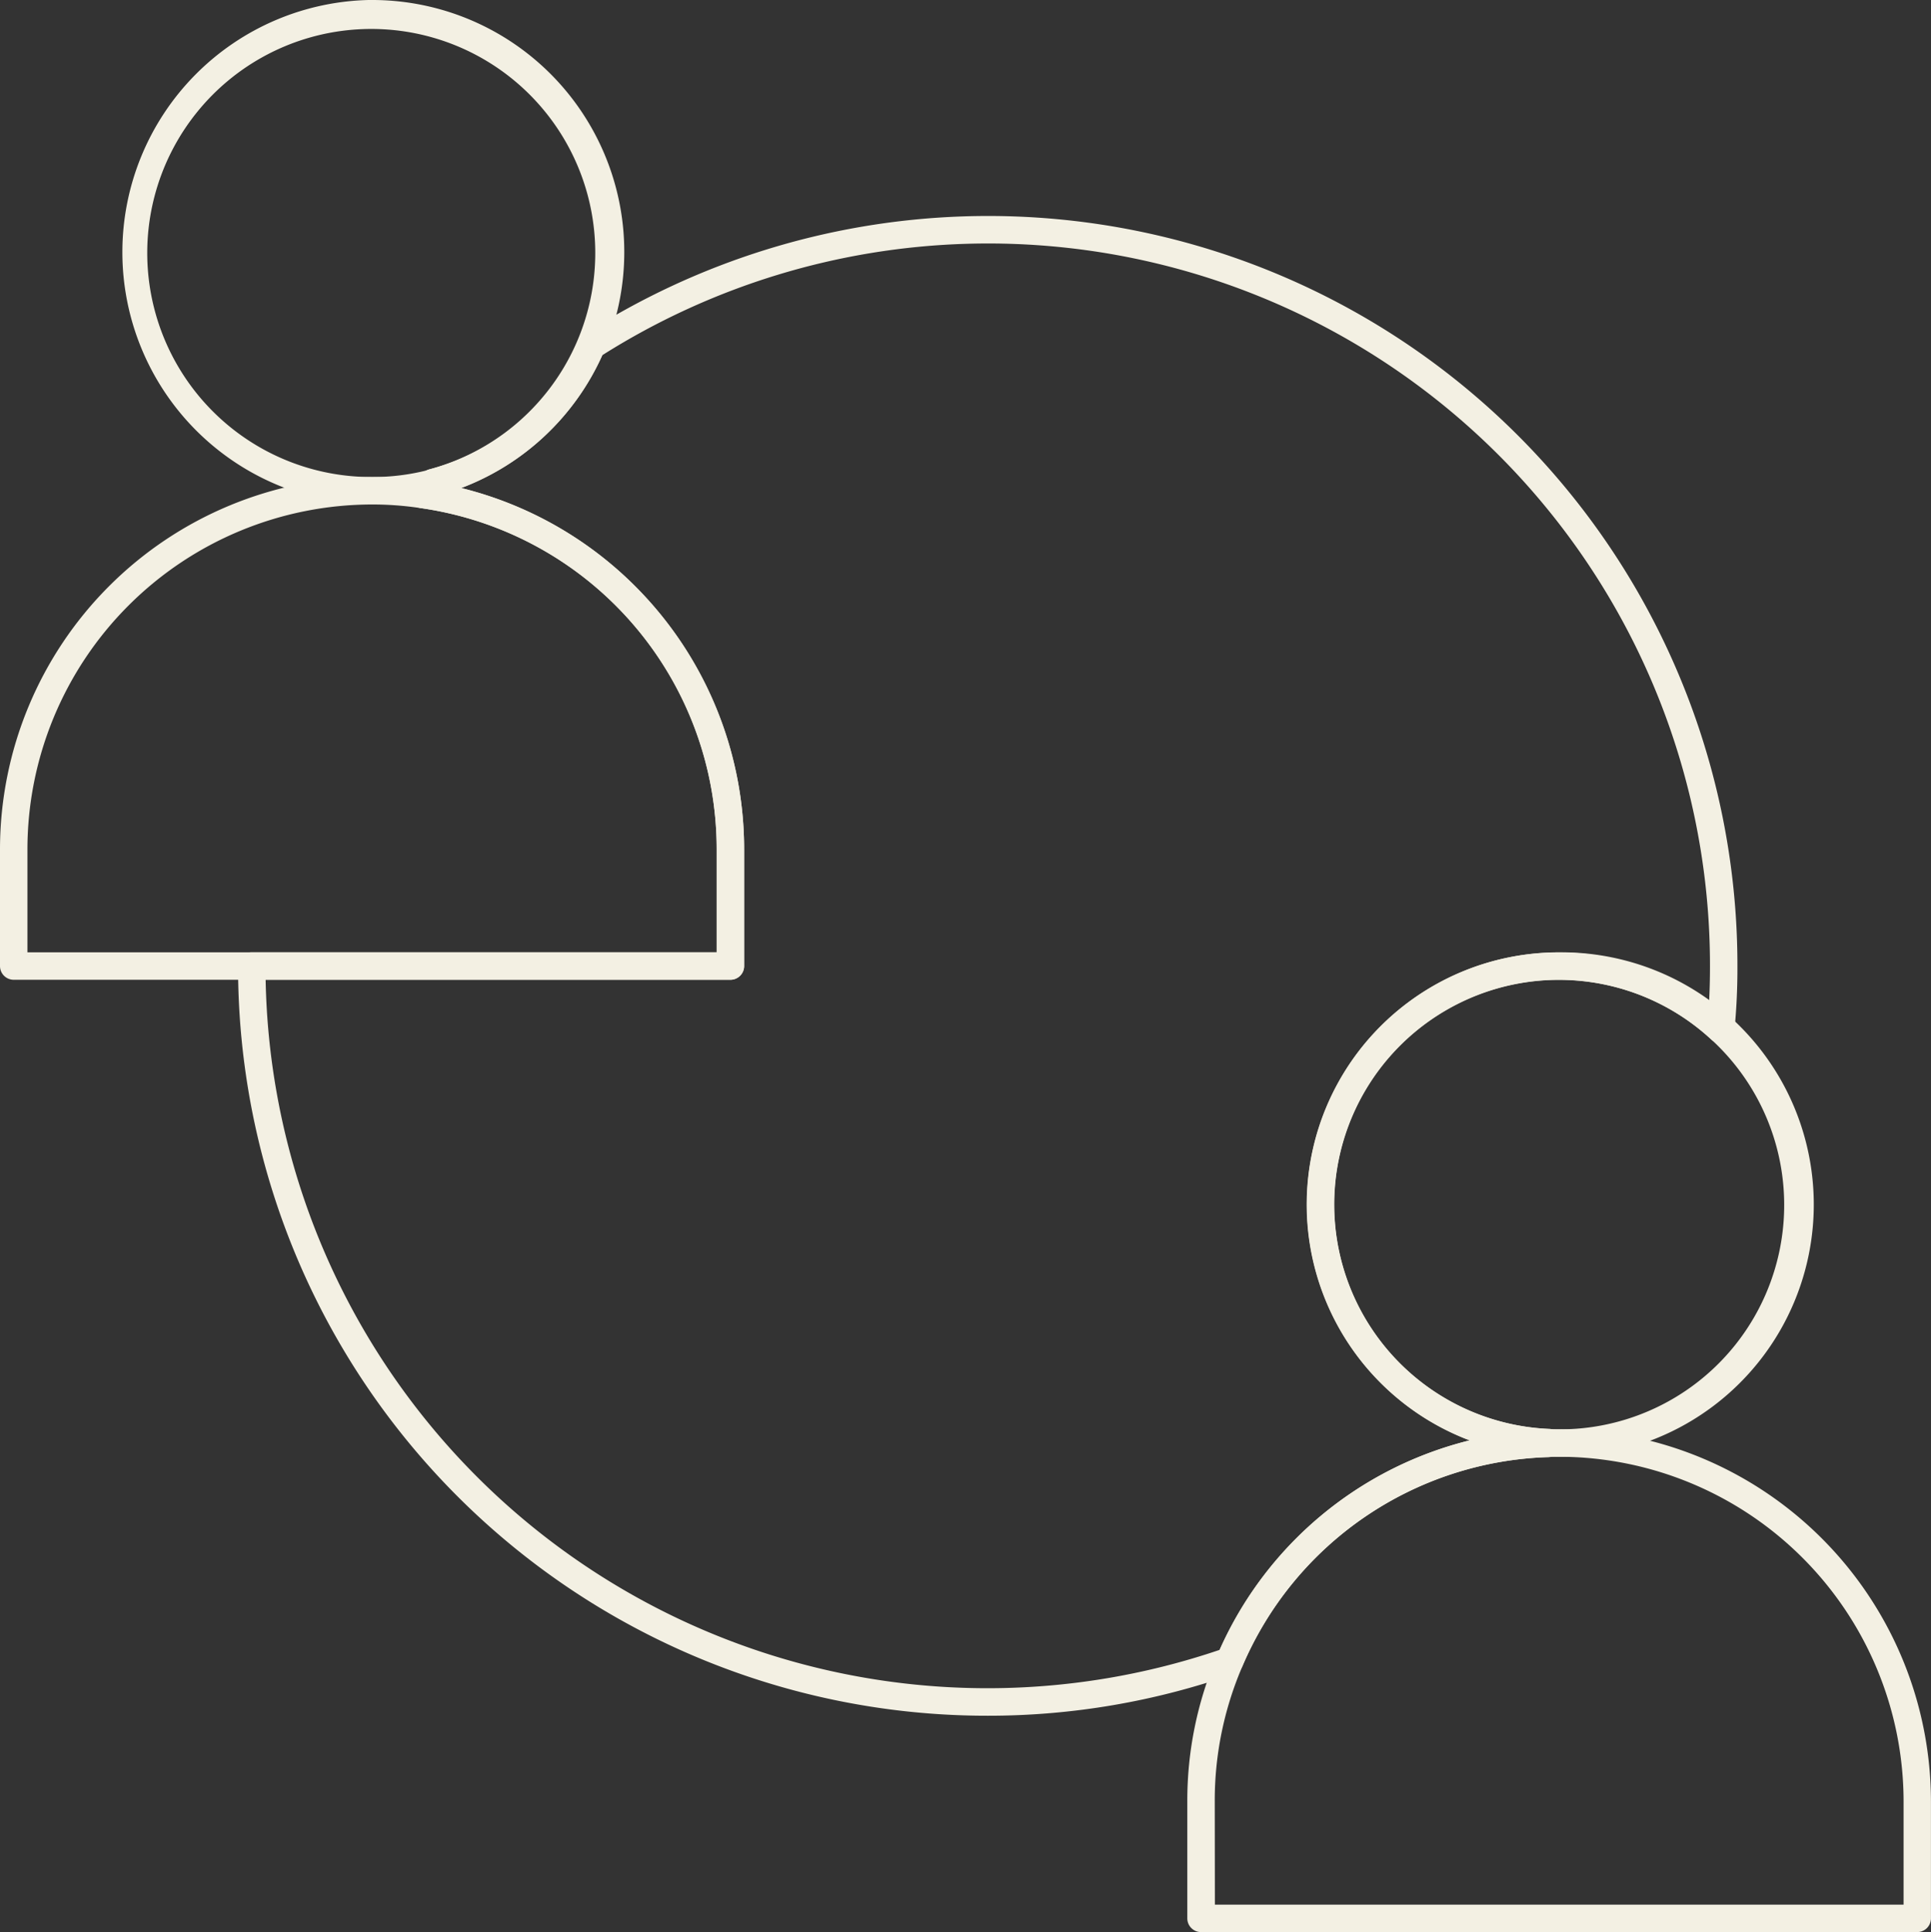 <?xml version="1.0" encoding="UTF-8"?> <svg xmlns="http://www.w3.org/2000/svg" width="70.376" height="70.407"><rect width="100%" height="100%" fill="#333333" stroke="none"/><g data-name="Group 310" fill="#f3f0e3"><path data-name="Path 141" d="M36.006 62.523a27.3 27.3 0 0 1-27.33-27.32.5.5 0 0 1 .5-.5H26.12v-3.76a12.562 12.562 0 0 0-10.777-12.426.5.5 0 0 1-.34-.782 4.855 4.855 0 0 1 .376-.462l.02-.021.015-.015a.5.5 0 0 1 .23-.131 8.175 8.175 0 0 0 5.453-4.7.5.5 0 0 1 .189-.224 27.308 27.308 0 0 1 42.035 23.021 23.188 23.188 0 0 1-.111 2.366.5.5 0 0 1-.838.315 8.187 8.187 0 1 0-5.921 14.186.5.5 0 0 1 .332.853l-.031.031a.5.5 0 0 1-.339.146 12.542 12.542 0 0 0-11.133 7.615.5.5 0 0 1-.294.276 26.98 26.98 0 0 1-8.98 1.532ZM9.681 35.703a26.312 26.312 0 0 0 34.769 24.42 13.545 13.545 0 0 1 9.107-7.633 9.189 9.189 0 1 1 8.731-15.972c.022-.415.033-.849.033-1.311a26.311 26.311 0 0 0-40.367-22.265 9.211 9.211 0 0 1-5.14 4.842A13.567 13.567 0 0 1 27.12 30.943v4.26a.5.5 0 0 1-.5.5Z"></path><path data-name="Path 142" d="M56.816 34.704a9.192 9.192 0 1 1 0 18.383 3.773 3.773 0 0 1-.427-.017 9.188 9.188 0 0 1 .427-18.366Zm0 17.383a8.175 8.175 0 0 0 5.56-14.2 8.187 8.187 0 1 0-5.924 14.187h.04a2.886 2.886 0 0 0 .324.013Z"></path><path data-name="Path 143" d="M69.877 70.407H43.772a.5.5 0 0 1-.5-.5v-4.261a13.36 13.36 0 0 1 1.091-5.323 13.522 13.522 0 0 1 12-8.221 4.325 4.325 0 0 1 .451-.016 13.576 13.576 0 0 1 13.56 13.56v4.261a.5.5 0 0 1-.497.5Zm-25.6-1h25.1v-3.761a12.574 12.574 0 0 0-12.56-12.56 3.365 3.365 0 0 0-.362.012h-.04a12.542 12.542 0 0 0-11.133 7.619 12.369 12.369 0 0 0-1.01 4.93Z"></path><path data-name="Path 144" d="M13.56 0a9.186 9.186 0 0 1 2.417 18.05.5.5 0 0 1-.1.036 9.013 9.013 0 0 1-2.321.295 9.192 9.192 0 0 1 0-18.383Zm1.983 17.143a.5.5 0 0 1 .1-.038 8.164 8.164 0 1 0-2.084.278 8.048 8.048 0 0 0 1.984-.24Z"></path><path data-name="Path 145" d="M26.62 35.704H.5a.5.5 0 0 1-.5-.5v-4.261a13.576 13.576 0 0 1 13.56-13.56 12.728 12.728 0 0 1 1.926.144A13.562 13.562 0 0 1 27.12 30.943v4.261a.5.5 0 0 1-.5.5Zm-25.62-1h25.12v-3.761a12.562 12.562 0 0 0-10.777-12.426h-.006a11.723 11.723 0 0 0-1.776-.133A12.574 12.574 0 0 0 1 30.943Z"></path></g></svg> 
